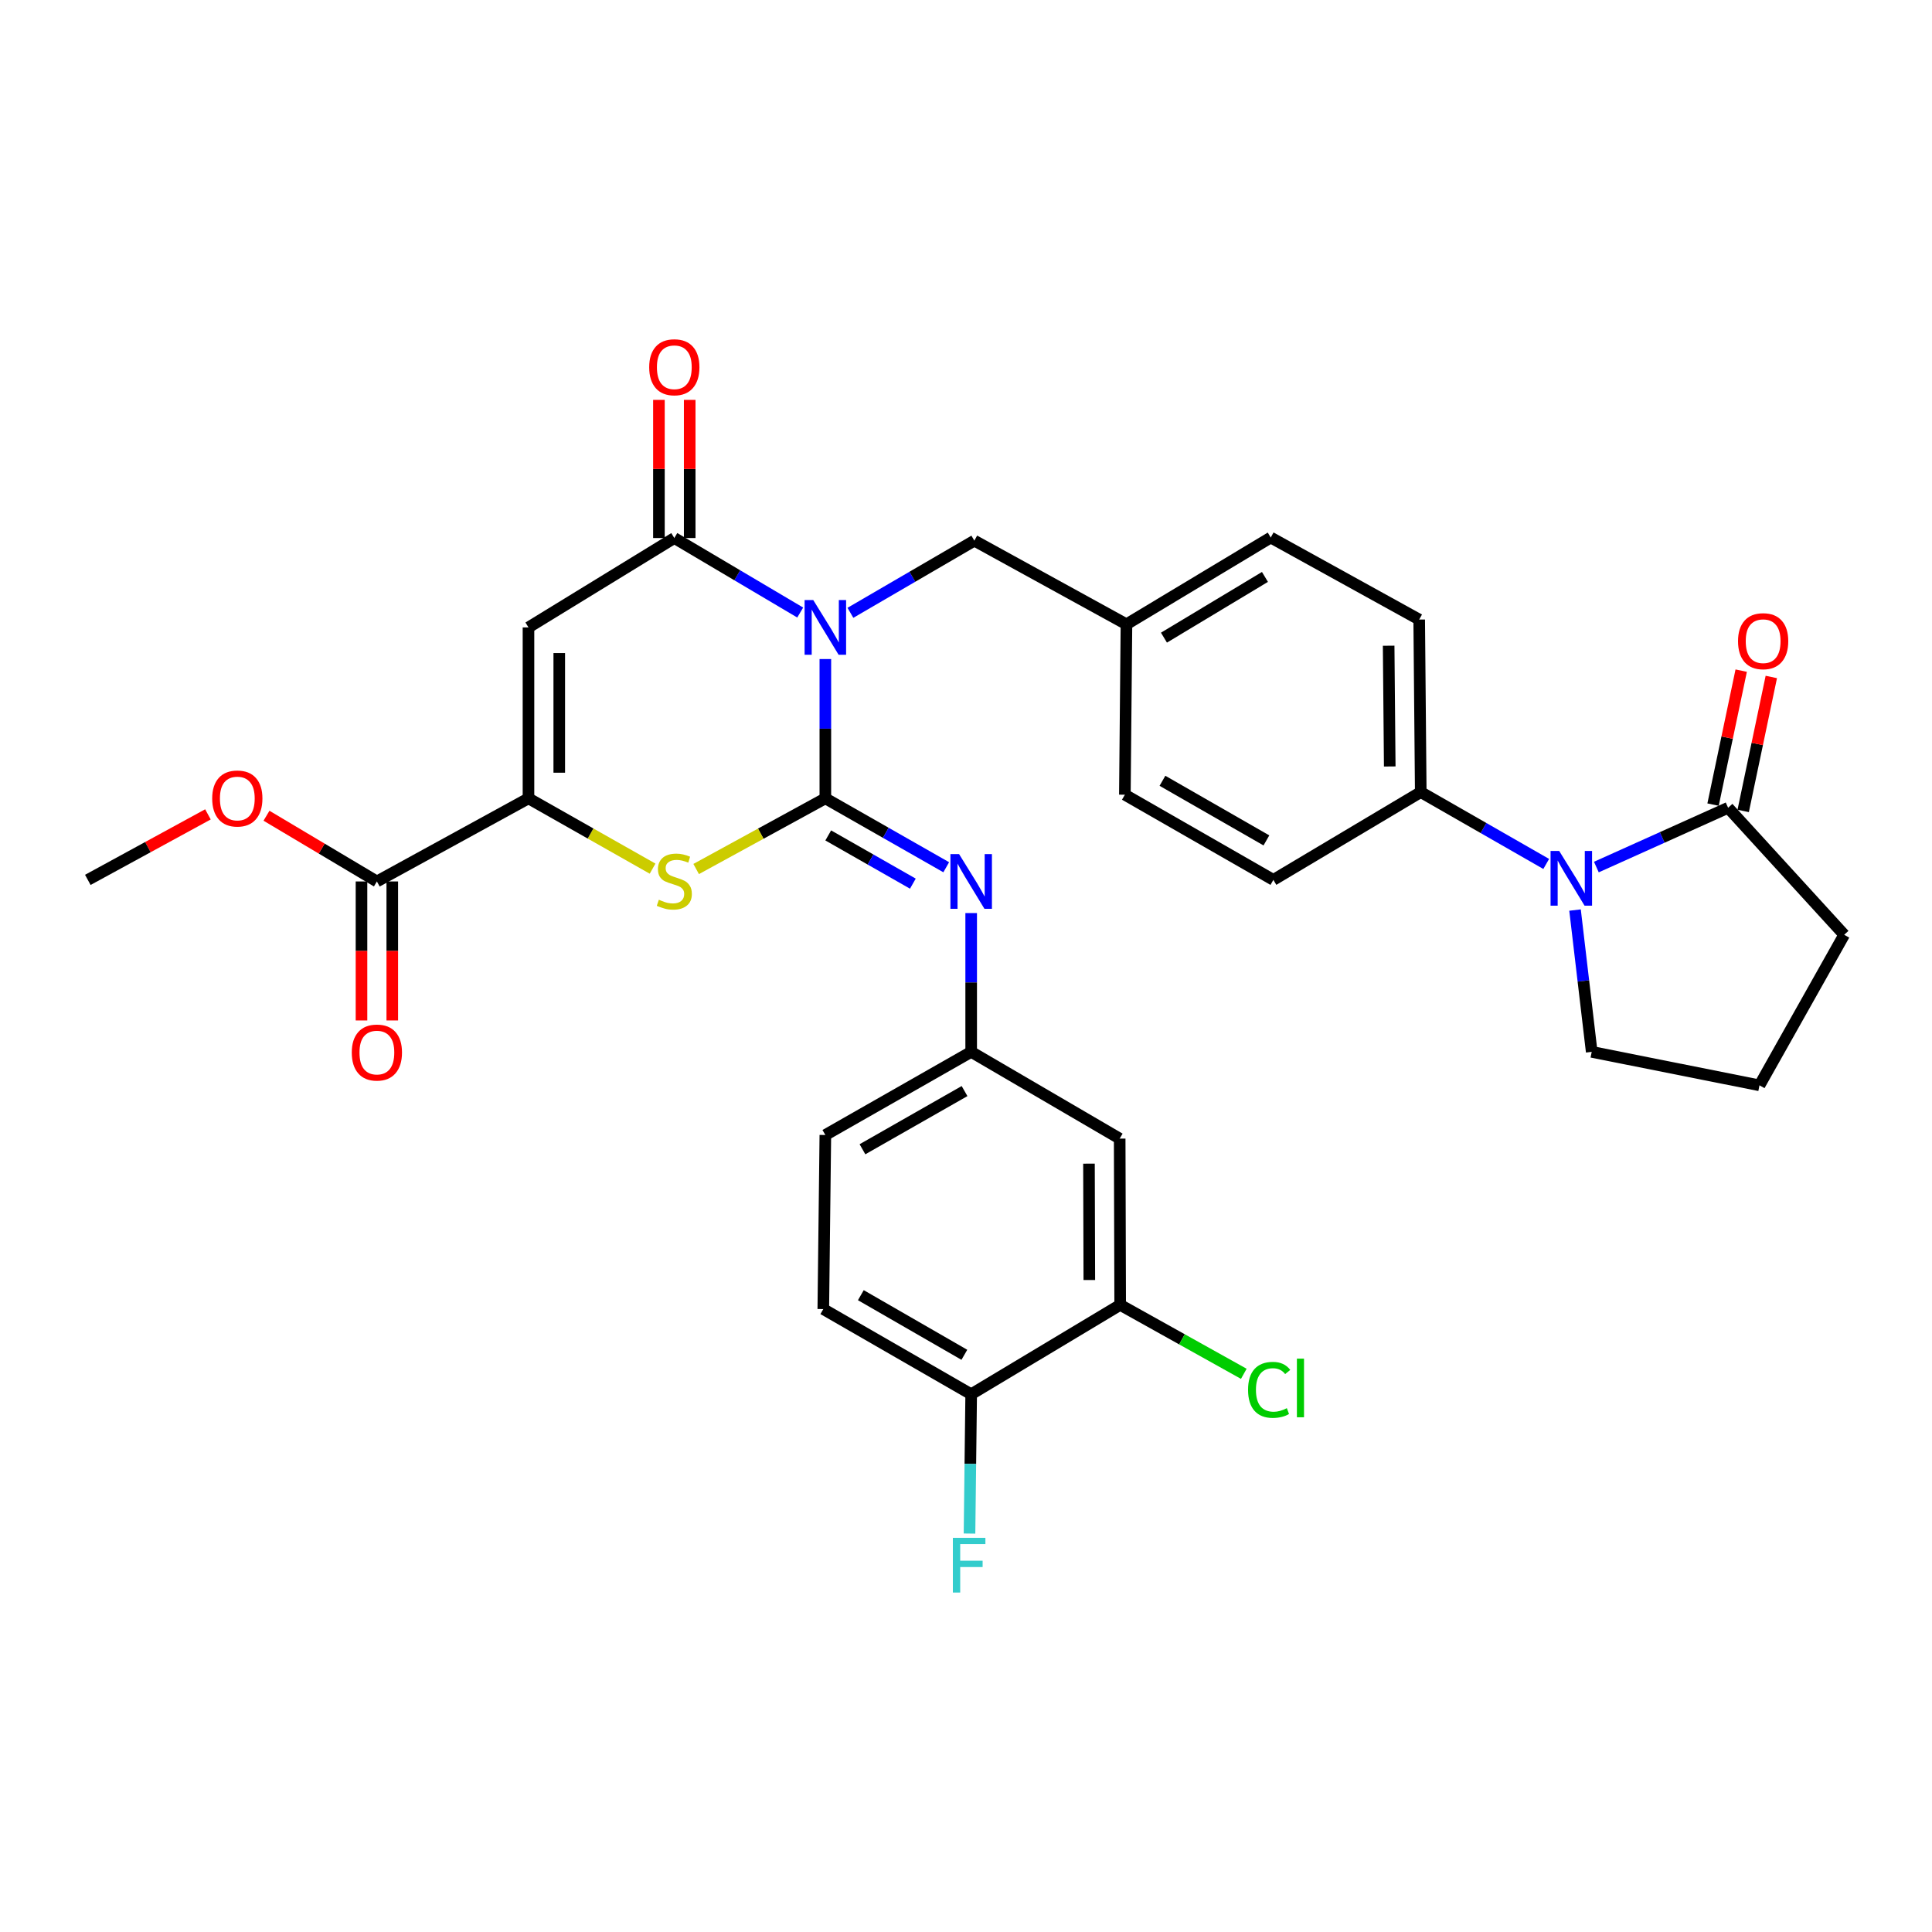 <?xml version='1.0' encoding='iso-8859-1'?>
<svg version='1.1' baseProfile='full'
              xmlns='http://www.w3.org/2000/svg'
                      xmlns:rdkit='http://www.rdkit.org/xml'
                      xmlns:xlink='http://www.w3.org/1999/xlink'
                  xml:space='preserve'
width='1000px' height='1000px' viewBox='0 0 1000 1000'>
<!-- END OF HEADER -->
<rect style='opacity:1.0;fill:#FFFFFF;stroke:none' width='1000' height='1000' x='0' y='0'> </rect>
<path class='bond-0' d='M 427.199,341.12 L 427.199,377.172' style='fill:none;fill-rule:evenodd;stroke:#0000FF;stroke-width:6px;stroke-linecap:butt;stroke-linejoin:miter;stroke-opacity:1' />
<path class='bond-0' d='M 427.199,377.172 L 427.199,413.225' style='fill:none;fill-rule:evenodd;stroke:#000000;stroke-width:6px;stroke-linecap:butt;stroke-linejoin:miter;stroke-opacity:1' />
<path class='bond-1' d='M 414.188,317.048 L 381.606,297.765' style='fill:none;fill-rule:evenodd;stroke:#0000FF;stroke-width:6px;stroke-linecap:butt;stroke-linejoin:miter;stroke-opacity:1' />
<path class='bond-1' d='M 381.606,297.765 L 349.025,278.482' style='fill:none;fill-rule:evenodd;stroke:#000000;stroke-width:6px;stroke-linecap:butt;stroke-linejoin:miter;stroke-opacity:1' />
<path class='bond-9' d='M 440.17,317.196 L 472.245,298.521' style='fill:none;fill-rule:evenodd;stroke:#0000FF;stroke-width:6px;stroke-linecap:butt;stroke-linejoin:miter;stroke-opacity:1' />
<path class='bond-9' d='M 472.245,298.521 L 504.319,279.846' style='fill:none;fill-rule:evenodd;stroke:#000000;stroke-width:6px;stroke-linecap:butt;stroke-linejoin:miter;stroke-opacity:1' />
<path class='bond-3' d='M 427.199,413.225 L 393.766,431.512' style='fill:none;fill-rule:evenodd;stroke:#000000;stroke-width:6px;stroke-linecap:butt;stroke-linejoin:miter;stroke-opacity:1' />
<path class='bond-3' d='M 393.766,431.512 L 360.332,449.8' style='fill:none;fill-rule:evenodd;stroke:#CCCC00;stroke-width:6px;stroke-linecap:butt;stroke-linejoin:miter;stroke-opacity:1' />
<path class='bond-6' d='M 427.199,413.225 L 458.484,431.054' style='fill:none;fill-rule:evenodd;stroke:#000000;stroke-width:6px;stroke-linecap:butt;stroke-linejoin:miter;stroke-opacity:1' />
<path class='bond-6' d='M 458.484,431.054 L 489.77,448.883' style='fill:none;fill-rule:evenodd;stroke:#0000FF;stroke-width:6px;stroke-linecap:butt;stroke-linejoin:miter;stroke-opacity:1' />
<path class='bond-6' d='M 428.696,432.416 L 450.596,444.896' style='fill:none;fill-rule:evenodd;stroke:#000000;stroke-width:6px;stroke-linecap:butt;stroke-linejoin:miter;stroke-opacity:1' />
<path class='bond-6' d='M 450.596,444.896 L 472.496,457.377' style='fill:none;fill-rule:evenodd;stroke:#0000FF;stroke-width:6px;stroke-linecap:butt;stroke-linejoin:miter;stroke-opacity:1' />
<path class='bond-2' d='M 349.025,278.482 L 273.542,324.748' style='fill:none;fill-rule:evenodd;stroke:#000000;stroke-width:6px;stroke-linecap:butt;stroke-linejoin:miter;stroke-opacity:1' />
<path class='bond-14' d='M 356.991,278.482 L 356.991,242.73' style='fill:none;fill-rule:evenodd;stroke:#000000;stroke-width:6px;stroke-linecap:butt;stroke-linejoin:miter;stroke-opacity:1' />
<path class='bond-14' d='M 356.991,242.73 L 356.991,206.978' style='fill:none;fill-rule:evenodd;stroke:#FF0000;stroke-width:6px;stroke-linecap:butt;stroke-linejoin:miter;stroke-opacity:1' />
<path class='bond-14' d='M 341.059,278.482 L 341.059,242.73' style='fill:none;fill-rule:evenodd;stroke:#000000;stroke-width:6px;stroke-linecap:butt;stroke-linejoin:miter;stroke-opacity:1' />
<path class='bond-14' d='M 341.059,242.73 L 341.059,206.978' style='fill:none;fill-rule:evenodd;stroke:#FF0000;stroke-width:6px;stroke-linecap:butt;stroke-linejoin:miter;stroke-opacity:1' />
<path class='bond-4' d='M 273.542,324.748 L 273.542,413.225' style='fill:none;fill-rule:evenodd;stroke:#000000;stroke-width:6px;stroke-linecap:butt;stroke-linejoin:miter;stroke-opacity:1' />
<path class='bond-4' d='M 289.474,338.019 L 289.474,399.953' style='fill:none;fill-rule:evenodd;stroke:#000000;stroke-width:6px;stroke-linecap:butt;stroke-linejoin:miter;stroke-opacity:1' />
<path class='bond-32' d='M 337.776,449.612 L 305.659,431.419' style='fill:none;fill-rule:evenodd;stroke:#CCCC00;stroke-width:6px;stroke-linecap:butt;stroke-linejoin:miter;stroke-opacity:1' />
<path class='bond-32' d='M 305.659,431.419 L 273.542,413.225' style='fill:none;fill-rule:evenodd;stroke:#000000;stroke-width:6px;stroke-linecap:butt;stroke-linejoin:miter;stroke-opacity:1' />
<path class='bond-8' d='M 273.542,413.225 L 195.076,456.241' style='fill:none;fill-rule:evenodd;stroke:#000000;stroke-width:6px;stroke-linecap:butt;stroke-linejoin:miter;stroke-opacity:1' />
<path class='bond-5' d='M 800.321,447.182 L 767.851,428.579' style='fill:none;fill-rule:evenodd;stroke:#0000FF;stroke-width:6px;stroke-linecap:butt;stroke-linejoin:miter;stroke-opacity:1' />
<path class='bond-5' d='M 767.851,428.579 L 735.38,409.976' style='fill:none;fill-rule:evenodd;stroke:#000000;stroke-width:6px;stroke-linecap:butt;stroke-linejoin:miter;stroke-opacity:1' />
<path class='bond-7' d='M 826.272,448.788 L 860.372,433.445' style='fill:none;fill-rule:evenodd;stroke:#0000FF;stroke-width:6px;stroke-linecap:butt;stroke-linejoin:miter;stroke-opacity:1' />
<path class='bond-7' d='M 860.372,433.445 L 894.472,418.102' style='fill:none;fill-rule:evenodd;stroke:#000000;stroke-width:6px;stroke-linecap:butt;stroke-linejoin:miter;stroke-opacity:1' />
<path class='bond-25' d='M 815.237,471.043 L 819.552,507.743' style='fill:none;fill-rule:evenodd;stroke:#0000FF;stroke-width:6px;stroke-linecap:butt;stroke-linejoin:miter;stroke-opacity:1' />
<path class='bond-25' d='M 819.552,507.743 L 823.866,544.444' style='fill:none;fill-rule:evenodd;stroke:#000000;stroke-width:6px;stroke-linecap:butt;stroke-linejoin:miter;stroke-opacity:1' />
<path class='bond-13' d='M 502.682,472.607 L 502.682,508.525' style='fill:none;fill-rule:evenodd;stroke:#0000FF;stroke-width:6px;stroke-linecap:butt;stroke-linejoin:miter;stroke-opacity:1' />
<path class='bond-13' d='M 502.682,508.525 L 502.682,544.444' style='fill:none;fill-rule:evenodd;stroke:#000000;stroke-width:6px;stroke-linecap:butt;stroke-linejoin:miter;stroke-opacity:1' />
<path class='bond-16' d='M 902.268,419.739 L 909.55,385.067' style='fill:none;fill-rule:evenodd;stroke:#000000;stroke-width:6px;stroke-linecap:butt;stroke-linejoin:miter;stroke-opacity:1' />
<path class='bond-16' d='M 909.55,385.067 L 916.832,350.396' style='fill:none;fill-rule:evenodd;stroke:#FF0000;stroke-width:6px;stroke-linecap:butt;stroke-linejoin:miter;stroke-opacity:1' />
<path class='bond-16' d='M 886.676,416.464 L 893.958,381.792' style='fill:none;fill-rule:evenodd;stroke:#000000;stroke-width:6px;stroke-linecap:butt;stroke-linejoin:miter;stroke-opacity:1' />
<path class='bond-16' d='M 893.958,381.792 L 901.24,347.121' style='fill:none;fill-rule:evenodd;stroke:#FF0000;stroke-width:6px;stroke-linecap:butt;stroke-linejoin:miter;stroke-opacity:1' />
<path class='bond-29' d='M 894.472,418.102 L 954.545,483.84' style='fill:none;fill-rule:evenodd;stroke:#000000;stroke-width:6px;stroke-linecap:butt;stroke-linejoin:miter;stroke-opacity:1' />
<path class='bond-17' d='M 187.109,456.241 L 187.109,492.214' style='fill:none;fill-rule:evenodd;stroke:#000000;stroke-width:6px;stroke-linecap:butt;stroke-linejoin:miter;stroke-opacity:1' />
<path class='bond-17' d='M 187.109,492.214 L 187.109,528.186' style='fill:none;fill-rule:evenodd;stroke:#FF0000;stroke-width:6px;stroke-linecap:butt;stroke-linejoin:miter;stroke-opacity:1' />
<path class='bond-17' d='M 203.042,456.241 L 203.042,492.214' style='fill:none;fill-rule:evenodd;stroke:#000000;stroke-width:6px;stroke-linecap:butt;stroke-linejoin:miter;stroke-opacity:1' />
<path class='bond-17' d='M 203.042,492.214 L 203.042,528.186' style='fill:none;fill-rule:evenodd;stroke:#FF0000;stroke-width:6px;stroke-linecap:butt;stroke-linejoin:miter;stroke-opacity:1' />
<path class='bond-24' d='M 195.076,456.241 L 166.505,439.229' style='fill:none;fill-rule:evenodd;stroke:#000000;stroke-width:6px;stroke-linecap:butt;stroke-linejoin:miter;stroke-opacity:1' />
<path class='bond-24' d='M 166.505,439.229 L 137.934,422.217' style='fill:none;fill-rule:evenodd;stroke:#FF0000;stroke-width:6px;stroke-linecap:butt;stroke-linejoin:miter;stroke-opacity:1' />
<path class='bond-21' d='M 504.319,279.846 L 583.051,323.128' style='fill:none;fill-rule:evenodd;stroke:#000000;stroke-width:6px;stroke-linecap:butt;stroke-linejoin:miter;stroke-opacity:1' />
<path class='bond-10' d='M 579.803,675.398 L 579.546,589.346' style='fill:none;fill-rule:evenodd;stroke:#000000;stroke-width:6px;stroke-linecap:butt;stroke-linejoin:miter;stroke-opacity:1' />
<path class='bond-10' d='M 563.832,662.537 L 563.652,602.301' style='fill:none;fill-rule:evenodd;stroke:#000000;stroke-width:6px;stroke-linecap:butt;stroke-linejoin:miter;stroke-opacity:1' />
<path class='bond-22' d='M 579.803,675.398 L 611.795,693.241' style='fill:none;fill-rule:evenodd;stroke:#000000;stroke-width:6px;stroke-linecap:butt;stroke-linejoin:miter;stroke-opacity:1' />
<path class='bond-22' d='M 611.795,693.241 L 643.787,711.084' style='fill:none;fill-rule:evenodd;stroke:#00CC00;stroke-width:6px;stroke-linecap:butt;stroke-linejoin:miter;stroke-opacity:1' />
<path class='bond-34' d='M 579.803,675.398 L 502.682,721.663' style='fill:none;fill-rule:evenodd;stroke:#000000;stroke-width:6px;stroke-linecap:butt;stroke-linejoin:miter;stroke-opacity:1' />
<path class='bond-11' d='M 579.546,589.346 L 502.682,544.444' style='fill:none;fill-rule:evenodd;stroke:#000000;stroke-width:6px;stroke-linecap:butt;stroke-linejoin:miter;stroke-opacity:1' />
<path class='bond-12' d='M 735.38,409.976 L 734.575,320.685' style='fill:none;fill-rule:evenodd;stroke:#000000;stroke-width:6px;stroke-linecap:butt;stroke-linejoin:miter;stroke-opacity:1' />
<path class='bond-12' d='M 719.328,396.726 L 718.764,334.222' style='fill:none;fill-rule:evenodd;stroke:#000000;stroke-width:6px;stroke-linecap:butt;stroke-linejoin:miter;stroke-opacity:1' />
<path class='bond-33' d='M 735.38,409.976 L 659.092,455.427' style='fill:none;fill-rule:evenodd;stroke:#000000;stroke-width:6px;stroke-linecap:butt;stroke-linejoin:miter;stroke-opacity:1' />
<path class='bond-23' d='M 502.682,544.444 L 427.199,587.47' style='fill:none;fill-rule:evenodd;stroke:#000000;stroke-width:6px;stroke-linecap:butt;stroke-linejoin:miter;stroke-opacity:1' />
<path class='bond-23' d='M 499.249,564.739 L 446.411,594.857' style='fill:none;fill-rule:evenodd;stroke:#000000;stroke-width:6px;stroke-linecap:butt;stroke-linejoin:miter;stroke-opacity:1' />
<path class='bond-15' d='M 502.682,721.663 L 426.137,677.575' style='fill:none;fill-rule:evenodd;stroke:#000000;stroke-width:6px;stroke-linecap:butt;stroke-linejoin:miter;stroke-opacity:1' />
<path class='bond-15' d='M 499.152,701.244 L 445.57,670.382' style='fill:none;fill-rule:evenodd;stroke:#000000;stroke-width:6px;stroke-linecap:butt;stroke-linejoin:miter;stroke-opacity:1' />
<path class='bond-26' d='M 502.682,721.663 L 502.249,757.715' style='fill:none;fill-rule:evenodd;stroke:#000000;stroke-width:6px;stroke-linecap:butt;stroke-linejoin:miter;stroke-opacity:1' />
<path class='bond-26' d='M 502.249,757.715 L 501.816,793.768' style='fill:none;fill-rule:evenodd;stroke:#33CCCC;stroke-width:6px;stroke-linecap:butt;stroke-linejoin:miter;stroke-opacity:1' />
<path class='bond-18' d='M 659.092,455.427 L 582.228,411.339' style='fill:none;fill-rule:evenodd;stroke:#000000;stroke-width:6px;stroke-linecap:butt;stroke-linejoin:miter;stroke-opacity:1' />
<path class='bond-18' d='M 655.489,434.994 L 601.684,404.132' style='fill:none;fill-rule:evenodd;stroke:#000000;stroke-width:6px;stroke-linecap:butt;stroke-linejoin:miter;stroke-opacity:1' />
<path class='bond-19' d='M 734.575,320.685 L 657.729,278.226' style='fill:none;fill-rule:evenodd;stroke:#000000;stroke-width:6px;stroke-linecap:butt;stroke-linejoin:miter;stroke-opacity:1' />
<path class='bond-20' d='M 426.137,677.575 L 427.199,587.47' style='fill:none;fill-rule:evenodd;stroke:#000000;stroke-width:6px;stroke-linecap:butt;stroke-linejoin:miter;stroke-opacity:1' />
<path class='bond-27' d='M 583.051,323.128 L 582.228,411.339' style='fill:none;fill-rule:evenodd;stroke:#000000;stroke-width:6px;stroke-linecap:butt;stroke-linejoin:miter;stroke-opacity:1' />
<path class='bond-28' d='M 583.051,323.128 L 657.729,278.226' style='fill:none;fill-rule:evenodd;stroke:#000000;stroke-width:6px;stroke-linecap:butt;stroke-linejoin:miter;stroke-opacity:1' />
<path class='bond-28' d='M 602.463,330.047 L 654.737,298.615' style='fill:none;fill-rule:evenodd;stroke:#000000;stroke-width:6px;stroke-linecap:butt;stroke-linejoin:miter;stroke-opacity:1' />
<path class='bond-31' d='M 107.628,421.517 L 76.541,438.472' style='fill:none;fill-rule:evenodd;stroke:#FF0000;stroke-width:6px;stroke-linecap:butt;stroke-linejoin:miter;stroke-opacity:1' />
<path class='bond-31' d='M 76.541,438.472 L 45.455,455.427' style='fill:none;fill-rule:evenodd;stroke:#000000;stroke-width:6px;stroke-linecap:butt;stroke-linejoin:miter;stroke-opacity:1' />
<path class='bond-30' d='M 823.866,544.444 L 910.705,561.766' style='fill:none;fill-rule:evenodd;stroke:#000000;stroke-width:6px;stroke-linecap:butt;stroke-linejoin:miter;stroke-opacity:1' />
<path class='bond-35' d='M 954.545,483.84 L 910.705,561.766' style='fill:none;fill-rule:evenodd;stroke:#000000;stroke-width:6px;stroke-linecap:butt;stroke-linejoin:miter;stroke-opacity:1' />
<path  class='atom-0' d='M 420.939 310.588
L 430.219 325.588
Q 431.139 327.068, 432.619 329.748
Q 434.099 332.428, 434.179 332.588
L 434.179 310.588
L 437.939 310.588
L 437.939 338.908
L 434.059 338.908
L 424.099 322.508
Q 422.939 320.588, 421.699 318.388
Q 420.499 316.188, 420.139 315.508
L 420.139 338.908
L 416.459 338.908
L 416.459 310.588
L 420.939 310.588
' fill='#0000FF'/>
<path  class='atom-4' d='M 341.025 465.705
Q 341.345 465.825, 342.665 466.385
Q 343.985 466.945, 345.425 467.305
Q 346.905 467.625, 348.345 467.625
Q 351.025 467.625, 352.585 466.345
Q 354.145 465.025, 354.145 462.745
Q 354.145 461.185, 353.345 460.225
Q 352.585 459.265, 351.385 458.745
Q 350.185 458.225, 348.185 457.625
Q 345.665 456.865, 344.145 456.145
Q 342.665 455.425, 341.585 453.905
Q 340.545 452.385, 340.545 449.825
Q 340.545 446.265, 342.945 444.065
Q 345.385 441.865, 350.185 441.865
Q 353.465 441.865, 357.185 443.425
L 356.265 446.505
Q 352.865 445.105, 350.305 445.105
Q 347.545 445.105, 346.025 446.265
Q 344.505 447.385, 344.545 449.345
Q 344.545 450.865, 345.305 451.785
Q 346.105 452.705, 347.225 453.225
Q 348.385 453.745, 350.305 454.345
Q 352.865 455.145, 354.385 455.945
Q 355.905 456.745, 356.985 458.385
Q 358.105 459.985, 358.105 462.745
Q 358.105 466.665, 355.465 468.785
Q 352.865 470.865, 348.505 470.865
Q 345.985 470.865, 344.065 470.305
Q 342.185 469.785, 339.945 468.865
L 341.025 465.705
' fill='#CCCC00'/>
<path  class='atom-6' d='M 807.047 440.462
L 816.327 455.462
Q 817.247 456.942, 818.727 459.622
Q 820.207 462.302, 820.287 462.462
L 820.287 440.462
L 824.047 440.462
L 824.047 468.782
L 820.167 468.782
L 810.207 452.382
Q 809.047 450.462, 807.807 448.262
Q 806.607 446.062, 806.247 445.382
L 806.247 468.782
L 802.567 468.782
L 802.567 440.462
L 807.047 440.462
' fill='#0000FF'/>
<path  class='atom-7' d='M 496.422 442.081
L 505.702 457.081
Q 506.622 458.561, 508.102 461.241
Q 509.582 463.921, 509.662 464.081
L 509.662 442.081
L 513.422 442.081
L 513.422 470.401
L 509.542 470.401
L 499.582 454.001
Q 498.422 452.081, 497.182 449.881
Q 495.982 447.681, 495.622 447.001
L 495.622 470.401
L 491.942 470.401
L 491.942 442.081
L 496.422 442.081
' fill='#0000FF'/>
<path  class='atom-15' d='M 336.025 190.086
Q 336.025 183.286, 339.385 179.486
Q 342.745 175.686, 349.025 175.686
Q 355.305 175.686, 358.665 179.486
Q 362.025 183.286, 362.025 190.086
Q 362.025 196.966, 358.625 200.886
Q 355.225 204.766, 349.025 204.766
Q 342.785 204.766, 339.385 200.886
Q 336.025 197.006, 336.025 190.086
M 349.025 201.566
Q 353.345 201.566, 355.665 198.686
Q 358.025 195.766, 358.025 190.086
Q 358.025 184.526, 355.665 181.726
Q 353.345 178.886, 349.025 178.886
Q 344.705 178.886, 342.345 181.686
Q 340.025 184.486, 340.025 190.086
Q 340.025 195.806, 342.345 198.686
Q 344.705 201.566, 349.025 201.566
' fill='#FF0000'/>
<path  class='atom-17' d='M 899.6 331.873
Q 899.6 325.073, 902.96 321.273
Q 906.32 317.473, 912.6 317.473
Q 918.88 317.473, 922.24 321.273
Q 925.6 325.073, 925.6 331.873
Q 925.6 338.753, 922.2 342.673
Q 918.8 346.553, 912.6 346.553
Q 906.36 346.553, 902.96 342.673
Q 899.6 338.793, 899.6 331.873
M 912.6 343.353
Q 916.92 343.353, 919.24 340.473
Q 921.6 337.553, 921.6 331.873
Q 921.6 326.313, 919.24 323.513
Q 916.92 320.673, 912.6 320.673
Q 908.28 320.673, 905.92 323.473
Q 903.6 326.273, 903.6 331.873
Q 903.6 337.593, 905.92 340.473
Q 908.28 343.353, 912.6 343.353
' fill='#FF0000'/>
<path  class='atom-18' d='M 182.076 544.798
Q 182.076 537.998, 185.436 534.198
Q 188.796 530.398, 195.076 530.398
Q 201.356 530.398, 204.716 534.198
Q 208.076 537.998, 208.076 544.798
Q 208.076 551.678, 204.676 555.598
Q 201.276 559.478, 195.076 559.478
Q 188.836 559.478, 185.436 555.598
Q 182.076 551.718, 182.076 544.798
M 195.076 556.278
Q 199.396 556.278, 201.716 553.398
Q 204.076 550.478, 204.076 544.798
Q 204.076 539.238, 201.716 536.438
Q 199.396 533.598, 195.076 533.598
Q 190.756 533.598, 188.396 536.398
Q 186.076 539.198, 186.076 544.798
Q 186.076 550.518, 188.396 553.398
Q 190.756 556.278, 195.076 556.278
' fill='#FF0000'/>
<path  class='atom-23' d='M 645.994 719.386
Q 645.994 712.346, 649.274 708.666
Q 652.594 704.946, 658.874 704.946
Q 664.714 704.946, 667.834 709.066
L 665.194 711.226
Q 662.914 708.226, 658.874 708.226
Q 654.594 708.226, 652.314 711.106
Q 650.074 713.946, 650.074 719.386
Q 650.074 724.986, 652.394 727.866
Q 654.754 730.746, 659.314 730.746
Q 662.434 730.746, 666.074 728.866
L 667.194 731.866
Q 665.714 732.826, 663.474 733.386
Q 661.234 733.946, 658.754 733.946
Q 652.594 733.946, 649.274 730.186
Q 645.994 726.426, 645.994 719.386
' fill='#00CC00'/>
<path  class='atom-23' d='M 671.274 703.226
L 674.954 703.226
L 674.954 733.586
L 671.274 733.586
L 671.274 703.226
' fill='#00CC00'/>
<path  class='atom-25' d='M 109.832 413.305
Q 109.832 406.505, 113.192 402.705
Q 116.552 398.905, 122.832 398.905
Q 129.112 398.905, 132.472 402.705
Q 135.832 406.505, 135.832 413.305
Q 135.832 420.185, 132.432 424.105
Q 129.032 427.985, 122.832 427.985
Q 116.592 427.985, 113.192 424.105
Q 109.832 420.225, 109.832 413.305
M 122.832 424.785
Q 127.152 424.785, 129.472 421.905
Q 131.832 418.985, 131.832 413.305
Q 131.832 407.745, 129.472 404.945
Q 127.152 402.105, 122.832 402.105
Q 118.512 402.105, 116.152 404.905
Q 113.832 407.705, 113.832 413.305
Q 113.832 419.025, 116.152 421.905
Q 118.512 424.785, 122.832 424.785
' fill='#FF0000'/>
<path  class='atom-27' d='M 493.2 795.98
L 510.04 795.98
L 510.04 799.22
L 497 799.22
L 497 807.82
L 508.6 807.82
L 508.6 811.1
L 497 811.1
L 497 824.3
L 493.2 824.3
L 493.2 795.98
' fill='#33CCCC'/>
</svg>
